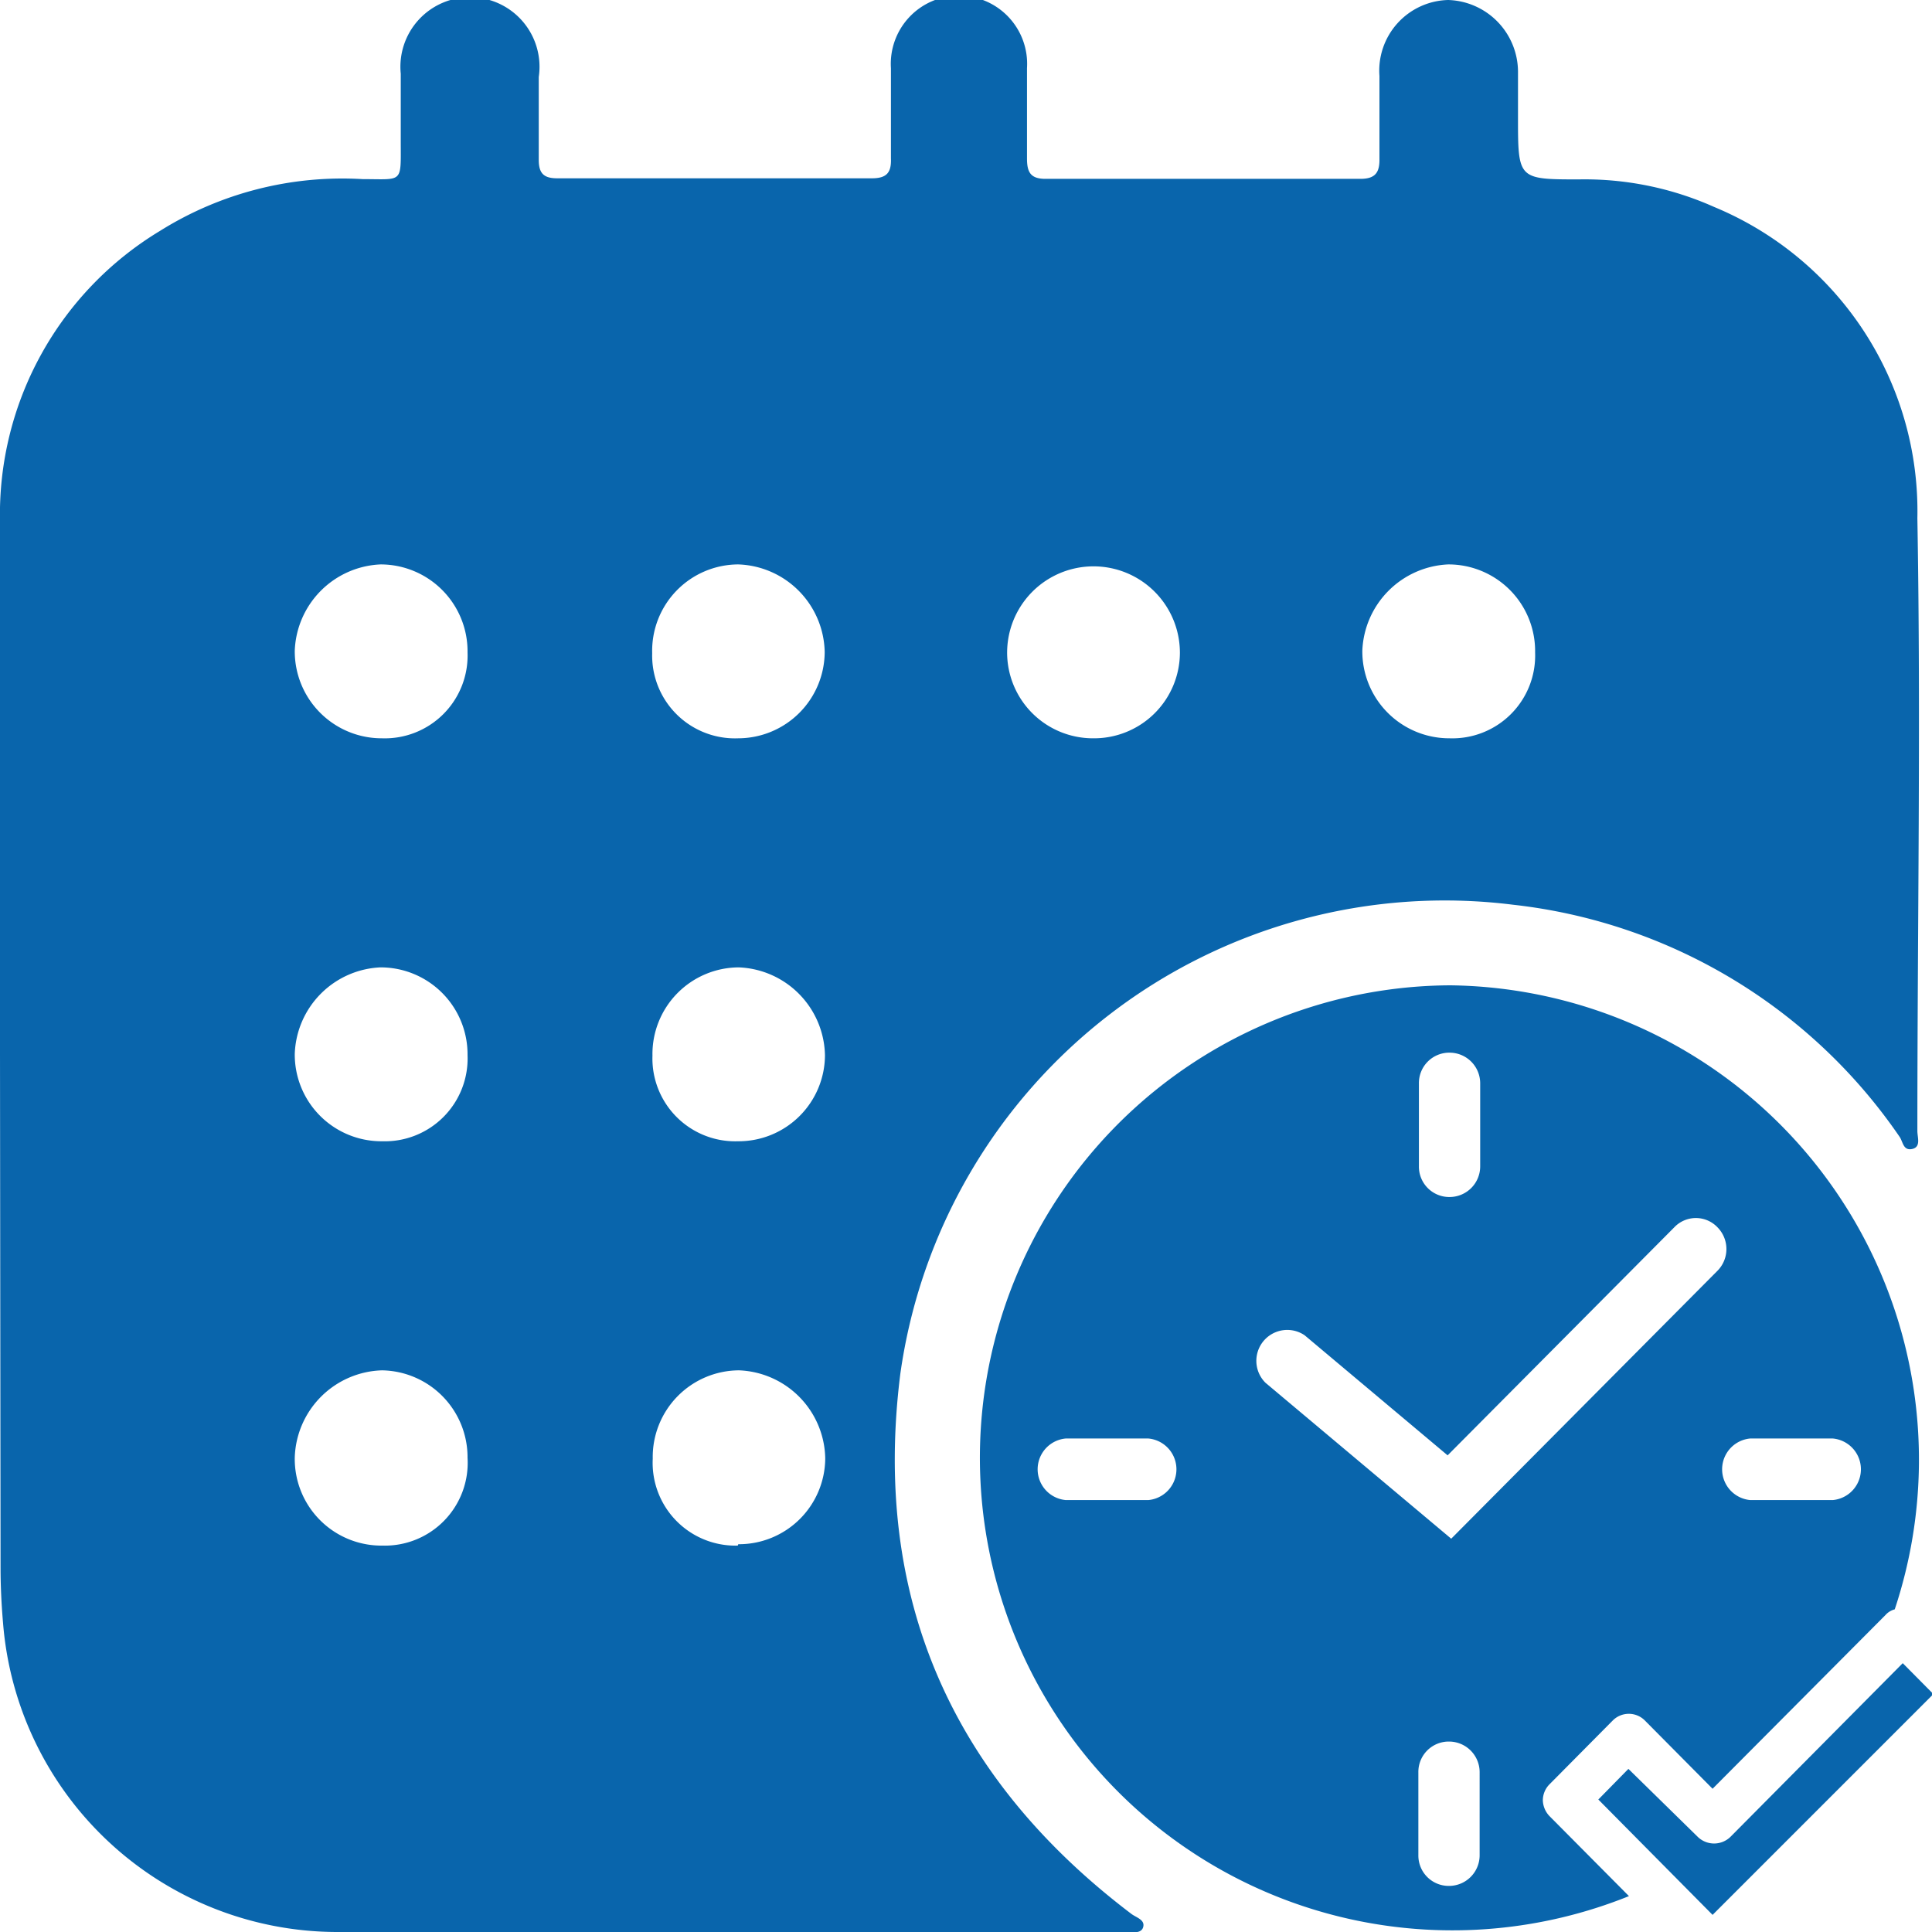<svg xmlns="http://www.w3.org/2000/svg" viewBox="0 0 70 70"><defs><style>.cls-1{fill:#0965ac;}</style></defs><g id="Layer_2" data-name="Layer 2"><g id="Layer_1-2" data-name="Layer 1"><path class="cls-1" d="M0,38.2c0-6.44,0-12.88,0-19.32A12,12,0,0,1,5.79,8.37a12.45,12.45,0,0,1,7.35-1.88c1.48,0,1.38.17,1.38-1.38,0-.82,0-1.63,0-2.44a2.52,2.52,0,1,1,5,.12c0,1,0,2,0,3,0,.49.18.67.67.67q5.7,0,11.4,0c.54,0,.71-.21.69-.72,0-1.09,0-2.18,0-3.27a2.47,2.47,0,1,1,4.93,0q0,1.63,0,3.27c0,.49.12.74.67.74q5.71,0,11.41,0c.54,0,.7-.23.69-.73,0-1,0-2,0-3A2.56,2.56,0,0,1,52.47,0,2.61,2.61,0,0,1,55,2.58c0,.55,0,1.11,0,1.67,0,2.24,0,2.25,2.2,2.25a11.5,11.5,0,0,1,4.91,1,11.93,11.93,0,0,1,7.36,11.28c.13,7.4,0,14.8,0,22.2,0,.23.14.58-.19.65s-.33-.27-.46-.45a19.59,19.59,0,0,0-14-8.4,19.92,19.92,0,0,0-22.2,17C31.6,57.89,34.49,64.42,41,69.35c.18.13.49.21.42.47S41,70,40.8,70c-9.54,0-19.09,0-28.63,0A12.16,12.16,0,0,1,.11,58.8c-.06-.69-.09-1.37-.09-2ZM39.61,26.75a3.11,3.11,0,0,0,3.14-3.1,3.13,3.13,0,1,0-6.26,0A3.11,3.11,0,0,0,39.61,26.75ZM16.94,23.64a3.15,3.15,0,0,0-3.15-3.19,3.25,3.25,0,0,0-3.11,3.12,3.15,3.15,0,0,0,3.16,3.18A3,3,0,0,0,16.94,23.64Zm38.68,0a3.14,3.14,0,0,0-3.15-3.19,3.26,3.26,0,0,0-3.11,3.12,3.15,3.15,0,0,0,3.16,3.18A3,3,0,0,0,55.62,23.64ZM16.94,38.23a3.15,3.15,0,0,0-3.16-3.18,3.25,3.25,0,0,0-3.1,3.13,3.14,3.14,0,0,0,3.17,3.17A3,3,0,0,0,16.94,38.23Zm0,14.59a3.15,3.15,0,0,0-3.1-3.17,3.26,3.26,0,0,0-3.16,3.15A3.14,3.14,0,0,0,13.86,56,3,3,0,0,0,16.94,52.82Zm9.81-26.07a3.14,3.14,0,0,0,3.13-3.13,3.24,3.24,0,0,0-3.13-3.17,3.13,3.13,0,0,0-3.12,3.22A3,3,0,0,0,26.75,26.75Zm0,14.6a3.13,3.13,0,0,0,3.14-3.11,3.25,3.25,0,0,0-3.12-3.19,3.14,3.14,0,0,0-3.13,3.2A3,3,0,0,0,26.74,41.35Zm0,14.6a3.13,3.13,0,0,0,3.15-3.11,3.25,3.25,0,0,0-3.12-3.19,3.14,3.14,0,0,0-3.13,3.2A3,3,0,0,0,26.73,56Z"/><path class="cls-1" d="M57.91,65.2l4.14,4.18,8-8-1.11-1.12-6.25,6.3a.85.85,0,0,1-1.17,0L59,64.09Z"/><path class="cls-1" d="M52.55,35.7a17.12,17.12,0,1,0,6.47,33l-2.87-2.89a.86.86,0,0,1-.25-.59.83.83,0,0,1,.25-.58l2.28-2.3a.82.82,0,0,1,1.17,0l2.45,2.47,6.26-6.29a.68.68,0,0,1,.34-.21A17.19,17.19,0,0,0,52.55,35.7Zm-1.14,3.55a1.1,1.1,0,0,1,1.11-1.11,1.11,1.11,0,0,1,1.11,1.11v3a1.11,1.11,0,0,1-1.11,1.12,1.1,1.1,0,0,1-1.11-1.12Zm-9.8,15.1h-3a1.12,1.12,0,0,1,0-2.23h3a1.12,1.12,0,0,1,0,2.23Zm12,12.87a1.11,1.11,0,0,1-1.11,1.11,1.1,1.1,0,0,1-1.11-1.11v-3a1.1,1.1,0,0,1,1.11-1.12,1.11,1.11,0,0,1,1.11,1.12ZM52.58,55.75,45.85,50.1a1.12,1.12,0,0,1,1.42-1.72l5.18,4.35,8.21-8.26a1.08,1.08,0,0,1,1.57,0,1.12,1.12,0,0,1,0,1.57Zm13.83-1.4h-3a1.12,1.12,0,0,1,0-2.23h3a1.12,1.12,0,0,1,0,2.23Z"/></g></g></svg>